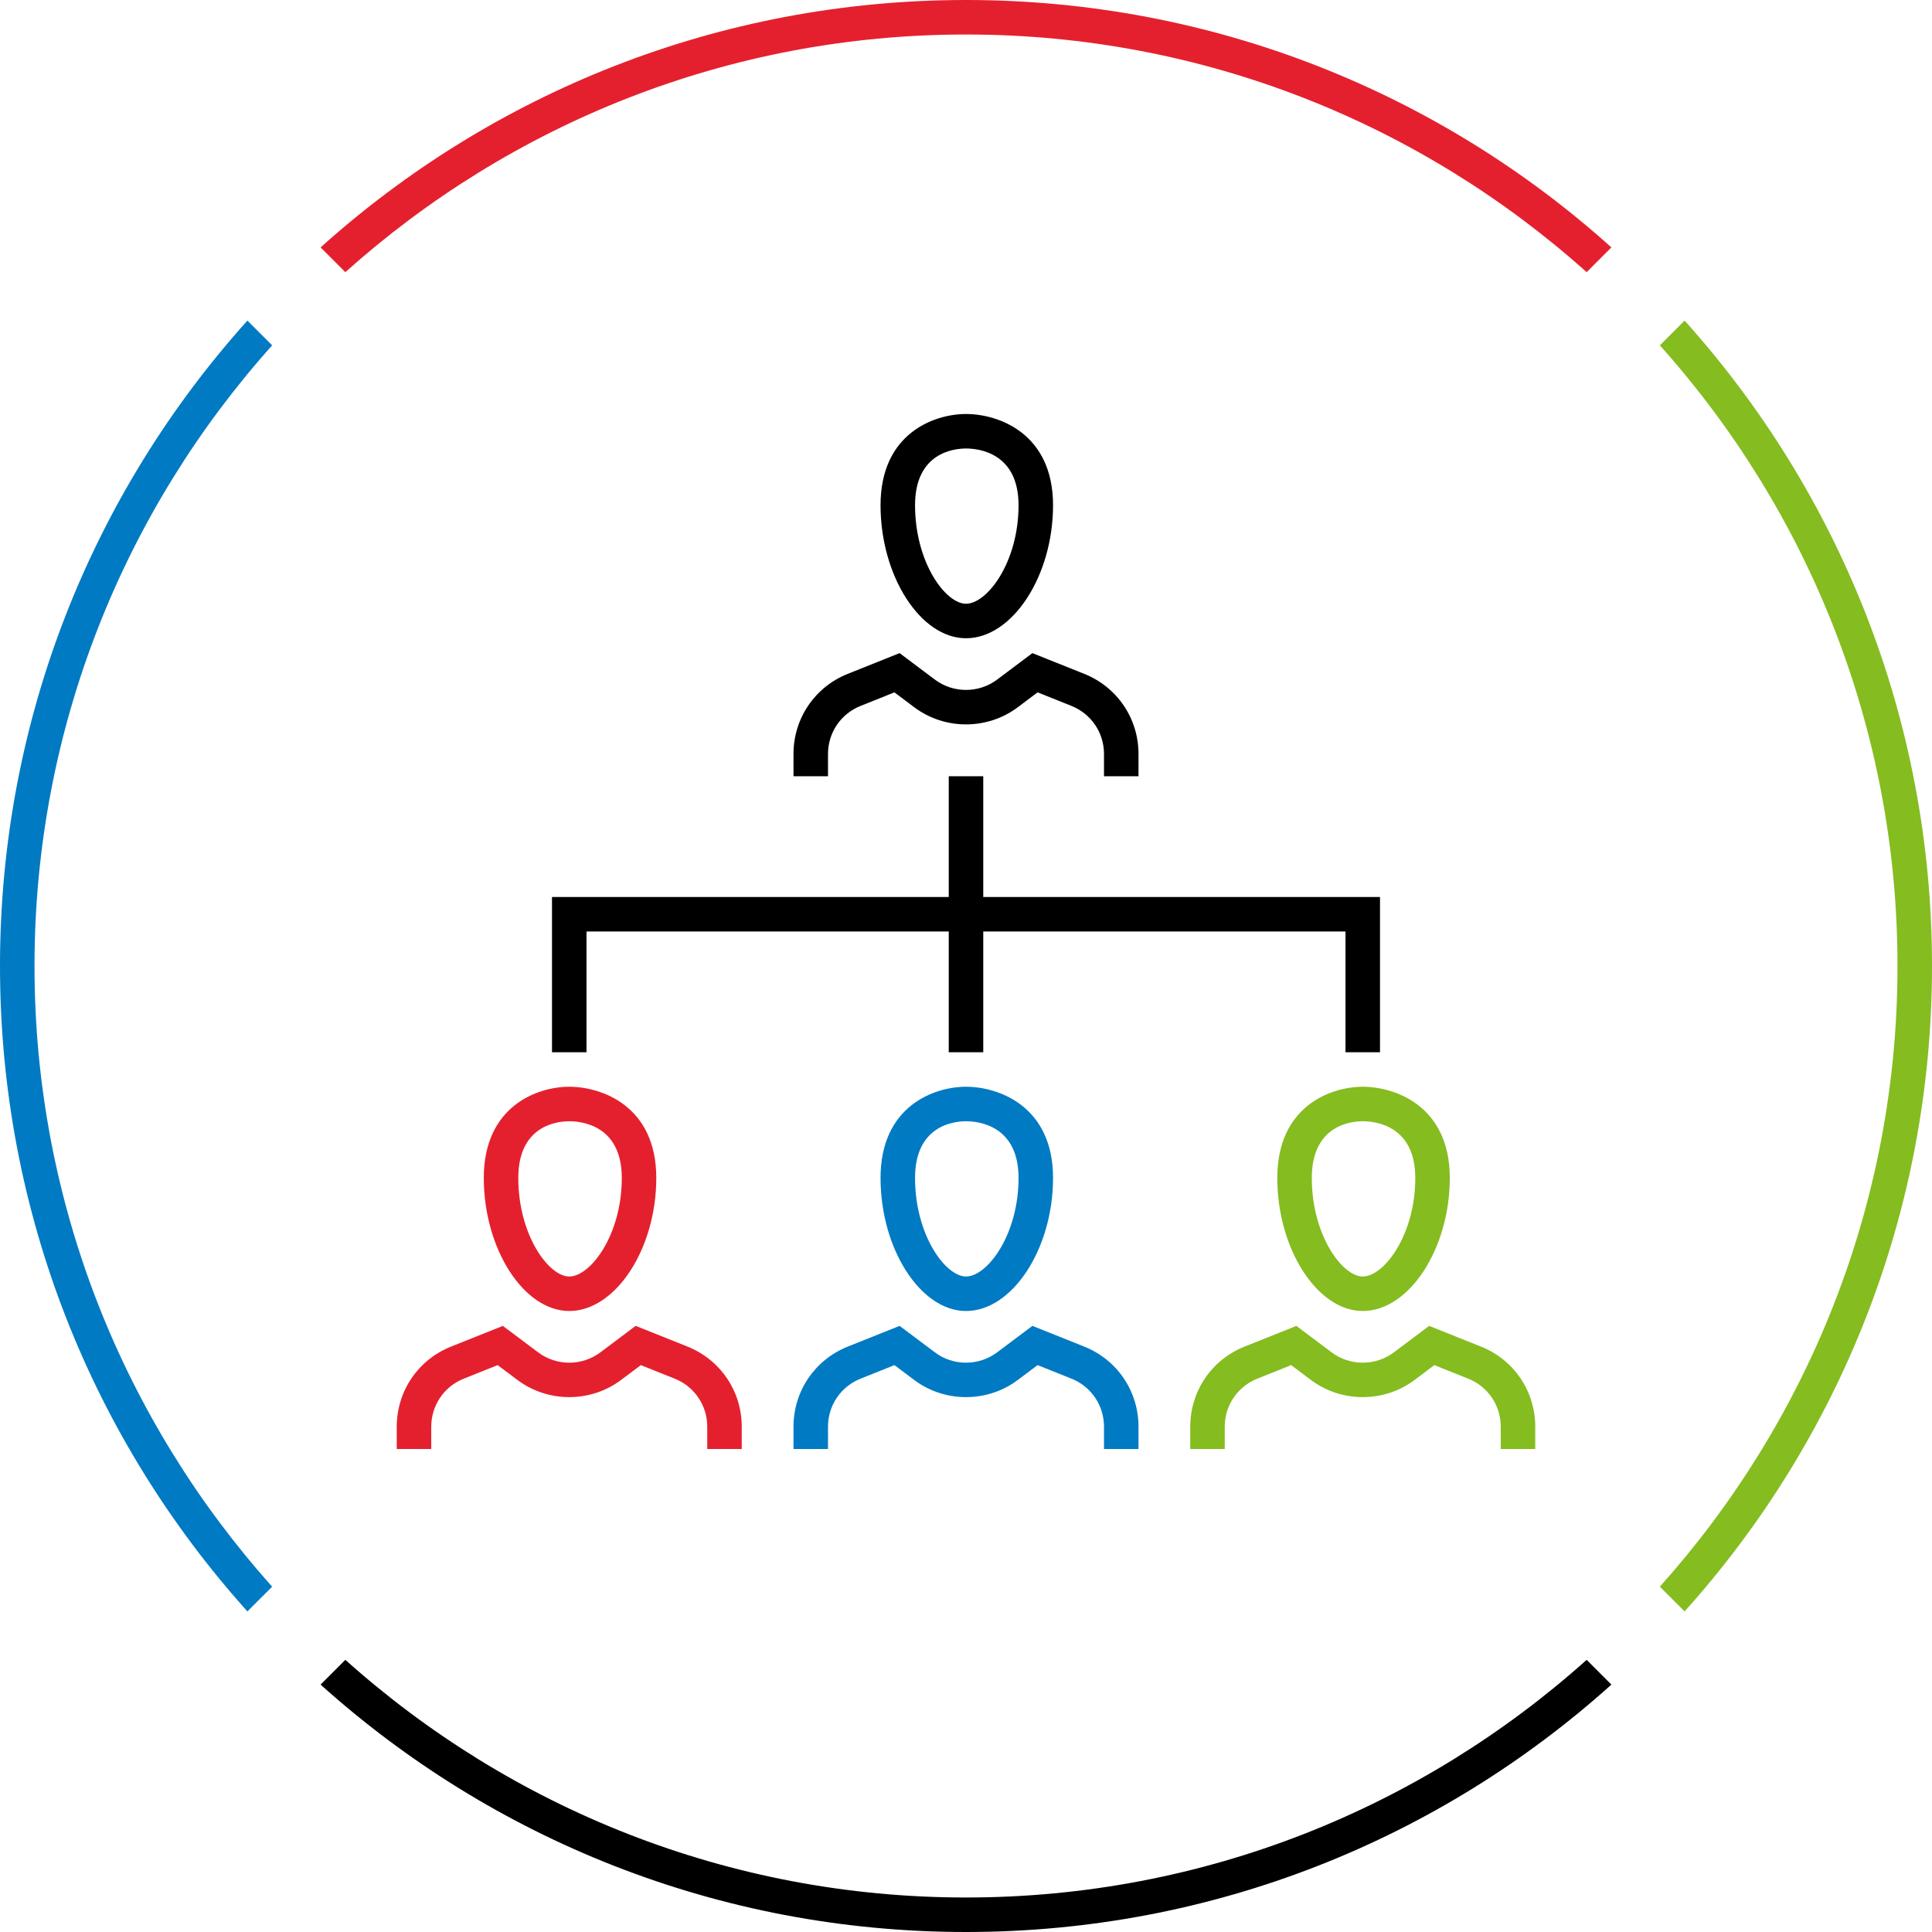 <?xml version="1.0" encoding="utf-8"?>
<!-- Generator: Adobe Illustrator 27.1.0, SVG Export Plug-In . SVG Version: 6.00 Build 0)  -->
<svg version="1.1" xmlns="http://www.w3.org/2000/svg" xmlns:xlink="http://www.w3.org/1999/xlink" x="0px" y="0px" width="112px"
	 height="112px" viewBox="0 0 112 112" style="enable-background:new 0 0 112 112;" xml:space="preserve">
<style type="text/css">
	.st0{fill:none;}
	.st1{display:none;}
	.st2{display:inline;}
	.st3{fill:#007AC3;}
	.st4{fill:#85BC20;}
	.st5{fill:#E5202E;}
	.st6{fill:none;stroke:#000000;stroke-width:4;stroke-miterlimit:10;}
	.st7{fill:none;stroke:#000000;stroke-width:4;stroke-linecap:square;stroke-miterlimit:10;}
	.st8{display:inline;fill:#007AC3;}
	.st9{display:inline;fill:#85BC20;}
	.st10{display:inline;fill:#E5202E;}
</style>
<g id="transparant_background">
	<g id="a">
		<rect x="20" y="20" class="st0" width="72" height="72"/>
	</g>
</g>
<g id="basic__x2B__medium_icon" class="st1">
	<path class="st2" d="M56,37c-2.639,0-4.954-3.604-4.954-7.712C51.046,25.114,54.16,24,56,24c1.874,0,5.046,1.114,5.046,5.288
		C61.046,33.396,58.688,37,56,37z M56,26c-0.693,0-2.954,0.237-2.954,3.288C53.046,32.602,54.811,35,56,35
		c1.227,0,3.046-2.398,3.046-5.712C59.046,26.237,56.714,26,56,26z"/>
	<path class="st2" d="M66,45h-2v-1.292c0-1.234-0.74-2.327-1.885-2.785l-1.965-0.786L59,41c-1.768,1.326-4.234,1.325-6,0
		l-1.15-0.863l-1.964,0.786C48.74,41.381,48,42.474,48,43.708V45h-2v-1.292c0-2.057,1.233-3.879,3.143-4.643l3.008-1.203L54.2,39.4
		c1.061,0.794,2.54,0.794,3.6,0l2.049-1.538l3.008,1.203C64.766,39.829,66,41.651,66,43.708V45z"/>
	<path class="st2" d="M56,76c-2.639,0-4.954-3.604-4.954-7.712C51.046,64.113,54.16,63,56,63c1.874,0,5.046,1.113,5.046,5.288
		C61.046,72.396,58.688,76,56,76z M56,65c-0.693,0-2.954,0.237-2.954,3.288C53.046,71.602,54.811,74,56,74
		c1.227,0,3.046-2.398,3.046-5.712C59.046,65.237,56.714,65,56,65z"/>
	<path class="st2" d="M66,84h-2v-1.292c0-1.234-0.74-2.327-1.885-2.785l-1.965-0.786L59,80c-1.768,1.325-4.234,1.323-6,0
		l-1.15-0.863l-1.964,0.786C48.74,80.381,48,81.474,48,82.708V84h-2v-1.292c0-2.057,1.233-3.879,3.143-4.643l3.008-1.202L54.2,78.4
		c1.061,0.796,2.54,0.794,3.6,0l2.049-1.537l3.008,1.202C64.766,78.829,66,80.651,66,82.708V84z"/>
	<path class="st2" d="M79,76c-2.639,0-4.954-3.604-4.954-7.712C74.046,64.113,77.16,63,79,63c1.874,0,5.046,1.113,5.046,5.288
		C84.046,72.396,81.688,76,79,76z M79,65c-0.693,0-2.954,0.237-2.954,3.288C76.046,71.602,77.811,74,79,74
		c1.227,0,3.046-2.398,3.046-5.712C82.046,65.237,79.715,65,79,65z"/>
	<path class="st2" d="M89,84h-2v-1.292c0-1.234-0.74-2.327-1.885-2.785l-1.965-0.786L82.001,80c-1.767,1.324-4.233,1.324-6,0
		l-1.151-0.863l-1.964,0.786C71.74,80.381,71,81.475,71,82.708V84h-2v-1.292c0-2.057,1.233-3.879,3.144-4.643l3.007-1.202L77.2,78.4
		c1.06,0.795,2.539,0.795,3.601,0l2.049-1.537l3.008,1.202C87.767,78.829,89,80.651,89,82.708V84z"/>
	<path class="st2" d="M32.954,76C30.315,76,28,72.396,28,68.288C28,64.113,31.114,63,32.954,63C34.828,63,38,64.113,38,68.288
		C38,72.396,35.642,76,32.954,76z M32.954,65C32.261,65,30,65.237,30,68.288C30,71.602,31.764,74,32.954,74
		C34.18,74,36,71.602,36,68.288C36,65.237,33.668,65,32.954,65z"/>
	<path class="st2" d="M43,84h-2v-1.292c0-1.233-0.74-2.327-1.886-2.785l-1.963-0.785L36,80c-1.768,1.324-4.234,1.323-6,0
		l-1.15-0.863l-1.964,0.786C25.74,80.381,25,81.474,25,82.708V84h-2v-1.292c0-2.057,1.233-3.879,3.143-4.643l3.008-1.202L31.2,78.4
		c1.06,0.795,2.54,0.796,3.6,0l2.05-1.538l3.007,1.203C41.766,78.829,43,80.651,43,82.708V84z"/>
	<polygon class="st2" points="57,52 57,45 55,45 55,52 32,52 32,61 34,61 34,54 55,54 55,61 57,61 57,54 78,54 78,61 80,61 80,52 	
		"/>
</g>
<g id="large_icon">
	<path d="M56,37c-2.639,0-4.954-3.604-4.954-7.712C51.046,25.114,54.16,24,56,24c1.874,0,5.046,1.114,5.046,5.288
		C61.046,33.396,58.688,37,56,37z M56,26c-0.693,0-2.954,0.237-2.954,3.288C53.046,32.602,54.811,35,56,35
		c1.227,0,3.046-2.398,3.046-5.712C59.046,26.237,56.714,26,56,26z"/>
	<path d="M66,45h-2v-1.292c0-1.234-0.74-2.327-1.885-2.785l-1.965-0.786L59,41c-1.768,1.326-4.234,1.325-6,0l-1.15-0.863
		l-1.964,0.786C48.74,41.381,48,42.474,48,43.708V45h-2v-1.292c0-2.057,1.233-3.879,3.143-4.643l3.008-1.203L54.2,39.4
		c1.061,0.794,2.54,0.794,3.6,0l2.049-1.538l3.008,1.203C64.766,39.829,66,41.651,66,43.708V45z"/>
	<path class="st3" d="M56,76c-2.639,0-4.954-3.604-4.954-7.712C51.046,64.113,54.16,63,56,63c1.874,0,5.046,1.113,5.046,5.288
		C61.046,72.396,58.688,76,56,76z M56,65c-0.693,0-2.954,0.237-2.954,3.288C53.046,71.602,54.811,74,56,74
		c1.227,0,3.046-2.398,3.046-5.712C59.046,65.237,56.714,65,56,65z"/>
	<path class="st3" d="M66,84h-2v-1.292c0-1.234-0.74-2.327-1.885-2.785l-1.965-0.786L59,80c-1.768,1.325-4.234,1.323-6,0
		l-1.15-0.863l-1.964,0.786C48.74,80.381,48,81.474,48,82.708V84h-2v-1.292c0-2.057,1.233-3.879,3.143-4.643l3.008-1.202L54.2,78.4
		c1.061,0.796,2.54,0.794,3.6,0l2.049-1.537l3.008,1.202C64.766,78.829,66,80.651,66,82.708V84z"/>
	<path class="st4" d="M79,76c-2.639,0-4.954-3.604-4.954-7.712C74.046,64.113,77.16,63,79,63c1.874,0,5.046,1.113,5.046,5.288
		C84.046,72.396,81.688,76,79,76z M79,65c-0.693,0-2.954,0.237-2.954,3.288C76.046,71.602,77.811,74,79,74
		c1.227,0,3.046-2.398,3.046-5.712C82.046,65.237,79.715,65,79,65z"/>
	<path class="st4" d="M89,84h-2v-1.292c0-1.234-0.74-2.327-1.885-2.785l-1.965-0.786L82.001,80c-1.767,1.324-4.233,1.324-6,0
		l-1.151-0.863l-1.964,0.786C71.74,80.381,71,81.475,71,82.708V84h-2v-1.292c0-2.057,1.233-3.879,3.144-4.643l3.007-1.202L77.2,78.4
		c1.06,0.795,2.539,0.795,3.601,0l2.049-1.537l3.008,1.202C87.767,78.829,89,80.651,89,82.708V84z"/>
	<path class="st5" d="M33,76c-2.639,0-4.954-3.604-4.954-7.712C28.046,64.113,31.16,63,33,63c1.875,0,5.046,1.113,5.046,5.288
		C38.046,72.396,35.688,76,33,76z M33,65c-0.693,0-2.954,0.237-2.954,3.288C30.046,71.602,31.811,74,33,74
		c1.227,0,3.046-2.398,3.046-5.712C36.046,65.237,33.715,65,33,65z"/>
	<path class="st5" d="M43,84h-2v-1.292c0-1.233-0.74-2.327-1.886-2.785l-1.963-0.785L36,80c-1.768,1.324-4.234,1.323-6,0
		l-1.15-0.863l-1.964,0.786C25.74,80.381,25,81.474,25,82.708V84h-2v-1.292c0-2.057,1.233-3.879,3.143-4.643l3.008-1.202L31.2,78.4
		c1.06,0.795,2.54,0.796,3.6,0l2.05-1.538l3.007,1.203C41.766,78.829,43,80.651,43,82.708V84z"/>
	<polygon points="57,52 57,45 55,45 55,52 32,52 32,61 34,61 34,54 55,54 55,61 57,61 57,54 78,54 78,61 80,61 80,52 	"/>
</g>
<g id="colored_circle">
	<path class="st4" d="M97.658,18.585l-1.435,1.435C104.782,29.579,110,42.189,110,56s-5.217,26.421-13.777,35.98l1.435,1.435
		C106.572,83.498,112,70.384,112,56S106.572,28.502,97.658,18.585z"/>
	<path d="M91.98,96.223C82.421,104.782,69.811,110,56,110s-26.421-5.218-35.98-13.777l-1.435,1.435
		C28.502,106.572,41.616,112,56,112s27.498-5.428,37.415-14.342L91.98,96.223z"/>
	<path class="st5" d="M20.02,15.777C29.579,7.217,42.189,2,56,2s26.421,5.218,35.98,13.777l1.435-1.435C83.498,5.428,70.384,0,56,0
		S28.502,5.428,18.585,14.342L20.02,15.777z"/>
	<path class="st3" d="M15.777,91.98C7.218,82.421,2,69.811,2,56s5.218-26.421,13.777-35.98l-1.435-1.435C5.428,28.502,0,41.616,0,56
		s5.428,27.498,14.342,37.415L15.777,91.98z"/>
</g>
<g id="primary_illustration" class="st1">
	<ellipse class="st6" cx="83" cy="17" rx="69" ry="60"/>
	<path class="st7" d="M107,68c7.264,13.259,20.809,22.587,36.631,24c-9.476-10.178-15.317-23.786-15.317-38.789"/>
	<path class="st2" d="M55.861,1C48.477,1,42-9.344,42-21.136C42-32.87,50.713-36,55.861-36C61.112-36,70-32.87,70-21.136
		C70-8.091,62.548,1,55.861,1z M55.861-32C54.214-32,46-31.476,46-21.136C46-11.09,51.395-3,55.861-3C61.477-3,66-12.921,66-21.136
		C66-31.476,57.554-32,55.861-32z"/>
	<path class="st2" d="M85,23h-4v-3.875c0-4.113-2.468-7.757-6.286-9.285L68.3,7.274L64.4,10.2c-4.944,3.708-11.854,3.709-16.8,0
		l-3.901-2.926L37.286,9.84C33.467,11.367,31,15.012,31,19.125V23h-4v-3.875c0-5.758,3.454-10.86,8.8-12.999l8.5-3.4L50,7
		c3.533,2.65,8.467,2.648,12,0l5.699-4.274l8.501,3.4c5.346,2.138,8.8,7.241,8.8,12.999V23z"/>
	<path class="st8" d="M55.861,118C48.477,118,42,107.656,42,95.864C42,84.131,50.713,81,55.861,81C61.112,81,70,84.131,70,95.864
		C70,108.909,62.548,118,55.861,118z M55.861,85C54.214,85,46,85.523,46,95.864C46,105.91,51.395,114,55.861,114
		C61.477,114,66,104.079,66,95.864C66,85.523,57.554,85,55.861,85z"/>
	<path class="st9" d="M124.861,118C117.478,118,111,107.656,111,95.864C111,84.131,119.713,81,124.861,81
		C130.112,81,139,84.131,139,95.864C139,108.909,131.549,118,124.861,118z M124.861,85C123.215,85,115,85.523,115,95.864
		c0,10.046,5.395,18.136,9.861,18.136c5.616,0,10.139-9.921,10.139-18.136C135,85.523,126.555,85,124.861,85z"/>
	<path class="st10" d="M-13.139,118C-20.523,118-27,107.656-27,95.864C-27,84.131-18.287,81-13.139,81C-7.888,81,1,84.131,1,95.864
		C1,108.909-6.452,118-13.139,118z M-13.139,85C-14.786,85-23,85.523-23,95.864C-23,105.91-17.605,114-13.139,114
		C-7.523,114-3,104.079-3,95.864C-3,85.523-11.446,85-13.139,85z"/>
	<polygon class="st2" points="58,47 58,23 54,23 54,47 -15,47 -15,75 -11,75 -11,51 54,51 54,75 58,75 58,51 123,51 123,75 127,75 
		127,47 	"/>
</g>
</svg>
